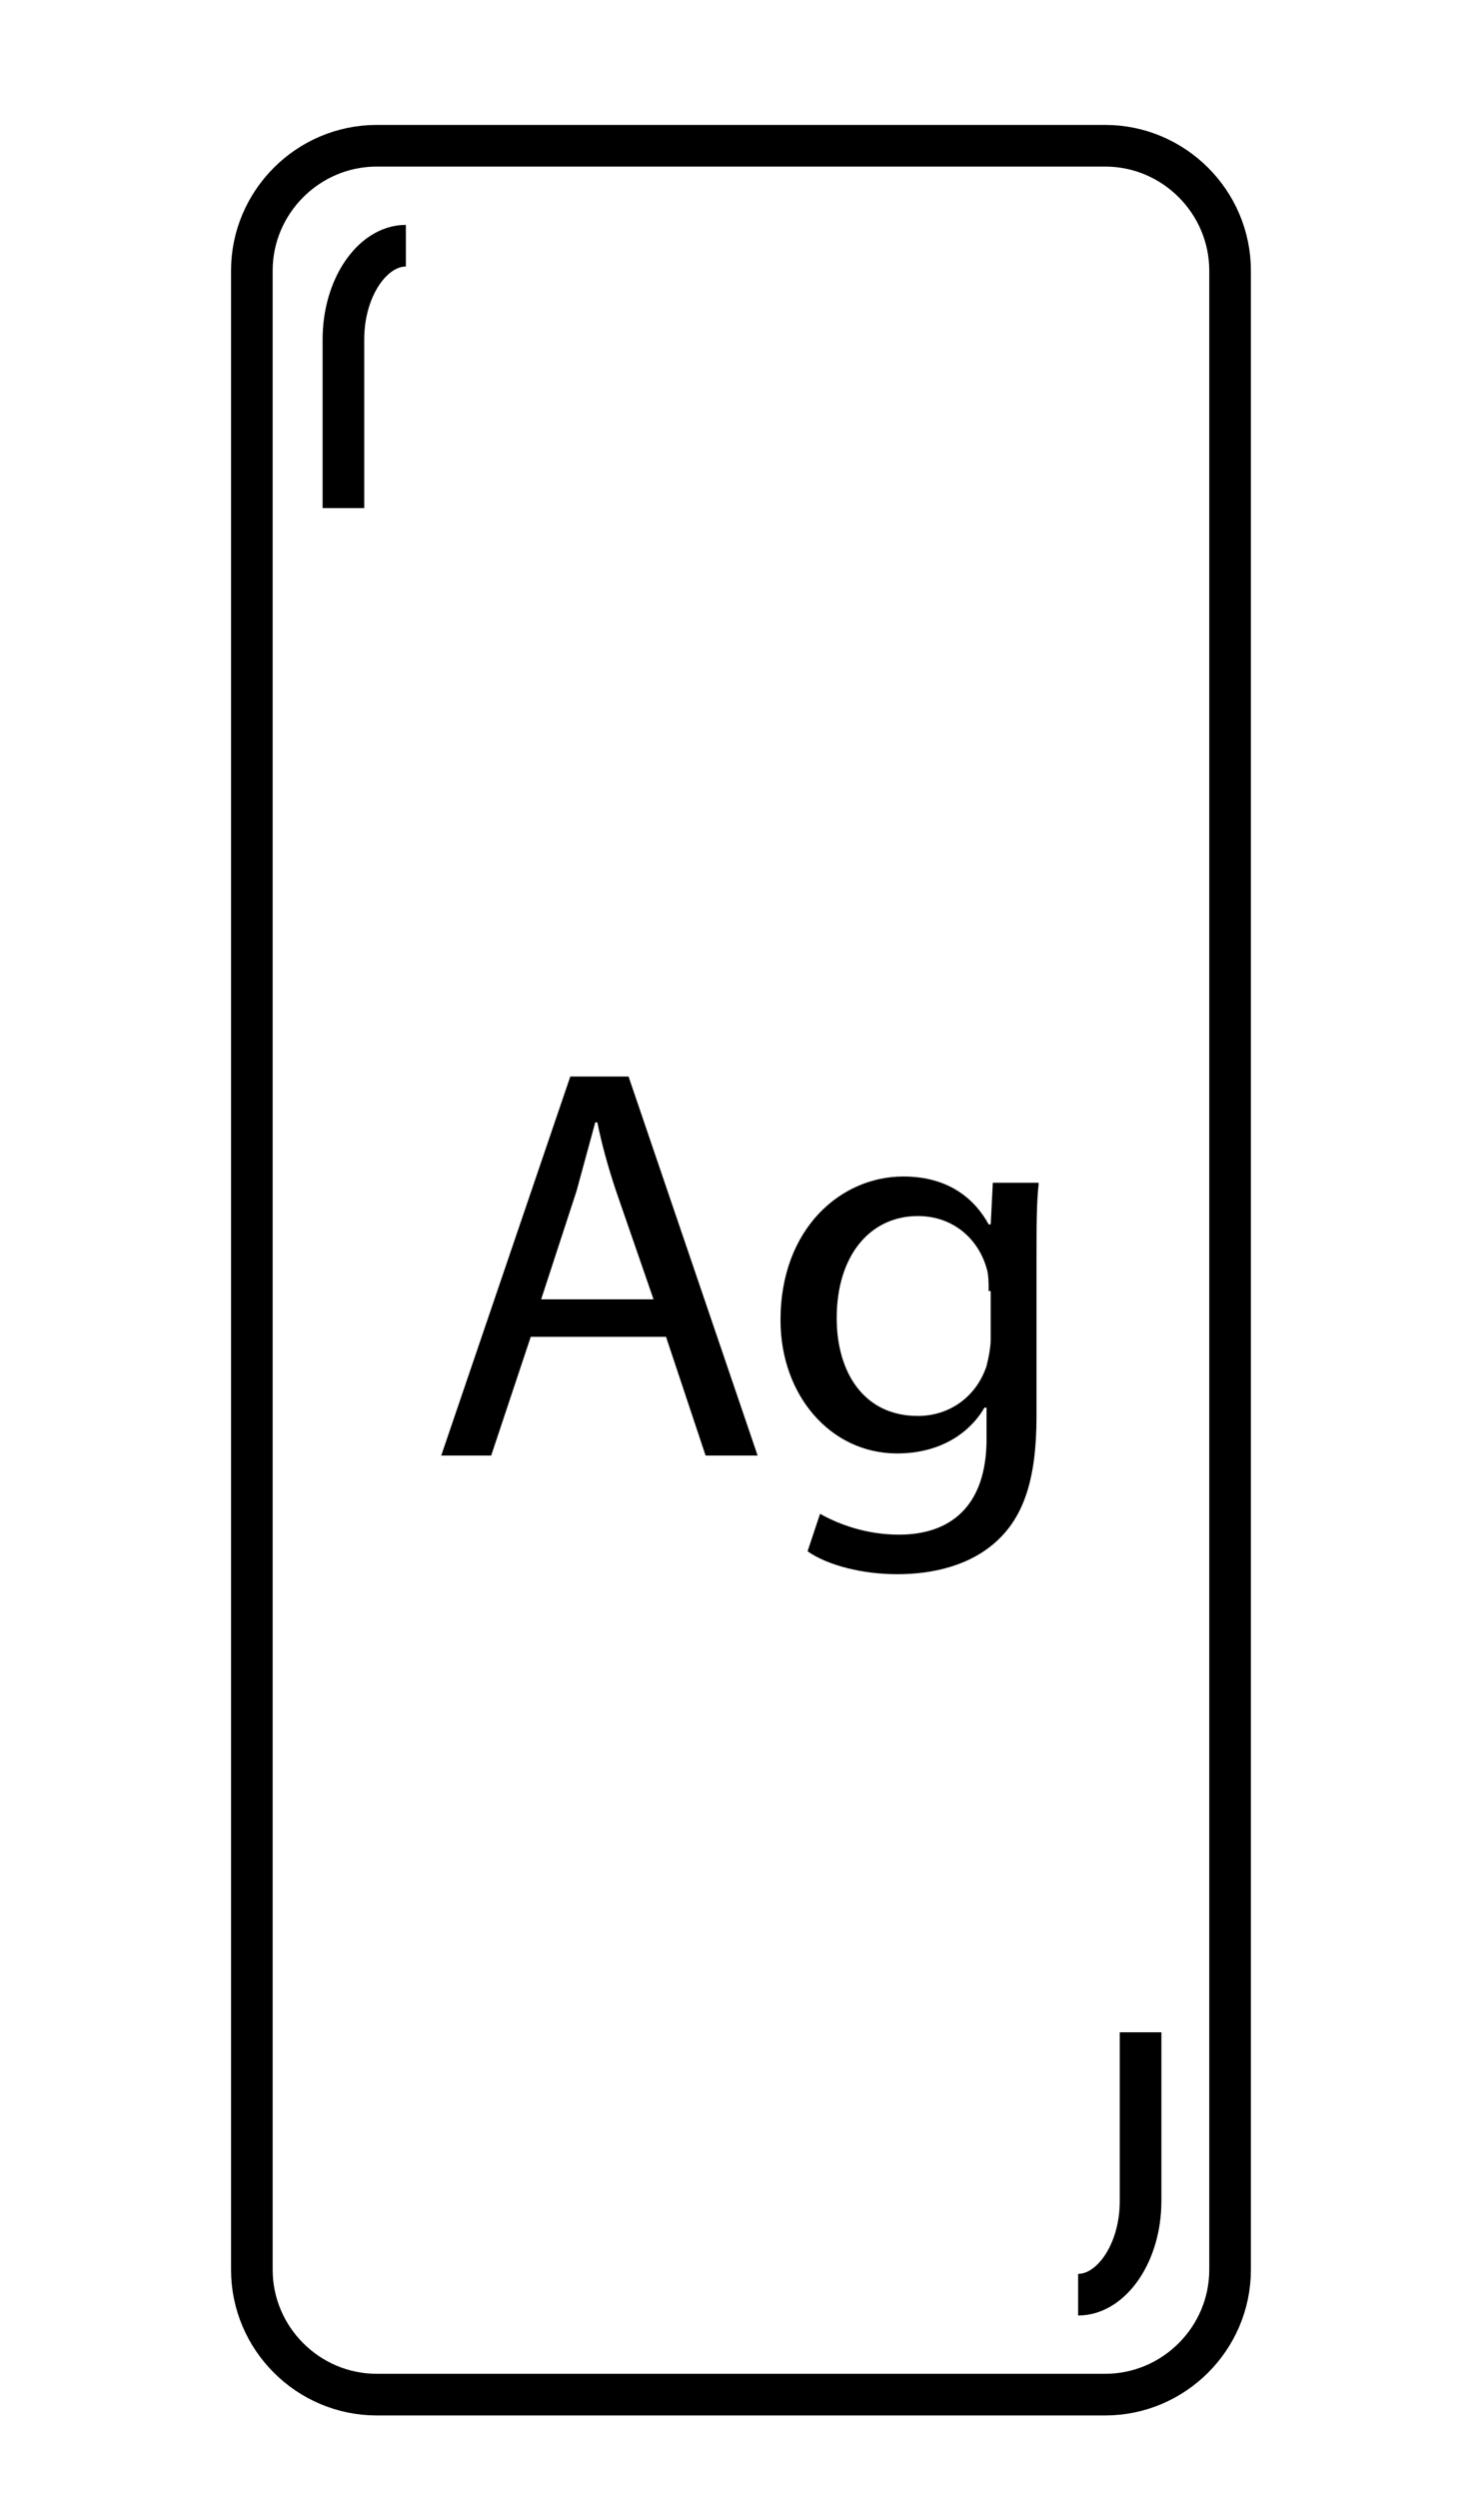 <?xml version="1.0" encoding="utf-8"?>
<!-- Generator: Adobe Illustrator 19.2.1, SVG Export Plug-In . SVG Version: 6.00 Build 0)  -->
<svg version="1.1" id="Layer_1" xmlns="http://www.w3.org/2000/svg" xmlns:xlink="http://www.w3.org/1999/xlink" x="0px" y="0px"
	 viewBox="0 0 71.3 120" style="enable-background:new 0 0 71.3 120;" xml:space="preserve">
<style type="text/css">
	.st0{fill:none;stroke:#000000;stroke-width:2;stroke-miterlimit:10;}
</style>
<path class="st0" d="M53.1,115h-35c-3.3,0-6-2.7-6-6V13c0-3.3,2.7-6,6-6h35c3.3,0,6,2.7,6,6v96C59.1,112.3,56.4,115,53.1,115z"/>
<path class="st0" d="M19.5,11.8c-1.6,0-3,2-3,4.5v8.1"/>
<path class="st0" d="M51.8,110.2c1.6,0,3-2,3-4.5v-8.1"/>
<g>
	<path d="M25.5,64.2l-1.9,5.7h-2.4l6.2-18.2h2.8l6.2,18.2h-2.5l-1.9-5.7H25.5z M31.4,62.4l-1.8-5.2c-0.4-1.2-0.7-2.3-0.9-3.3h-0.1
		c-0.3,1.1-0.6,2.2-0.9,3.3L26,62.4H31.4z"/>
	<path d="M49.9,56.9c-0.1,0.9-0.1,2-0.1,3.6V68c0,3-0.6,4.8-1.9,6c-1.3,1.2-3.1,1.6-4.8,1.6c-1.6,0-3.3-0.4-4.3-1.1l0.6-1.8
		c0.9,0.5,2.2,1,3.8,1c2.4,0,4.2-1.3,4.2-4.6v-1.5h-0.1c-0.7,1.2-2.1,2.2-4.2,2.2c-3.2,0-5.6-2.8-5.6-6.4c0-4.4,2.9-6.9,5.9-6.9
		c2.3,0,3.5,1.2,4.1,2.3h0.1l0.1-2H49.9z M47.5,62c0-0.4,0-0.8-0.1-1.1c-0.4-1.4-1.6-2.5-3.3-2.5c-2.3,0-3.9,1.9-3.9,4.9
		c0,2.6,1.3,4.7,3.9,4.7c1.5,0,2.8-0.9,3.3-2.4c0.1-0.4,0.2-0.9,0.2-1.3V62z"/>
</g>
</svg>
